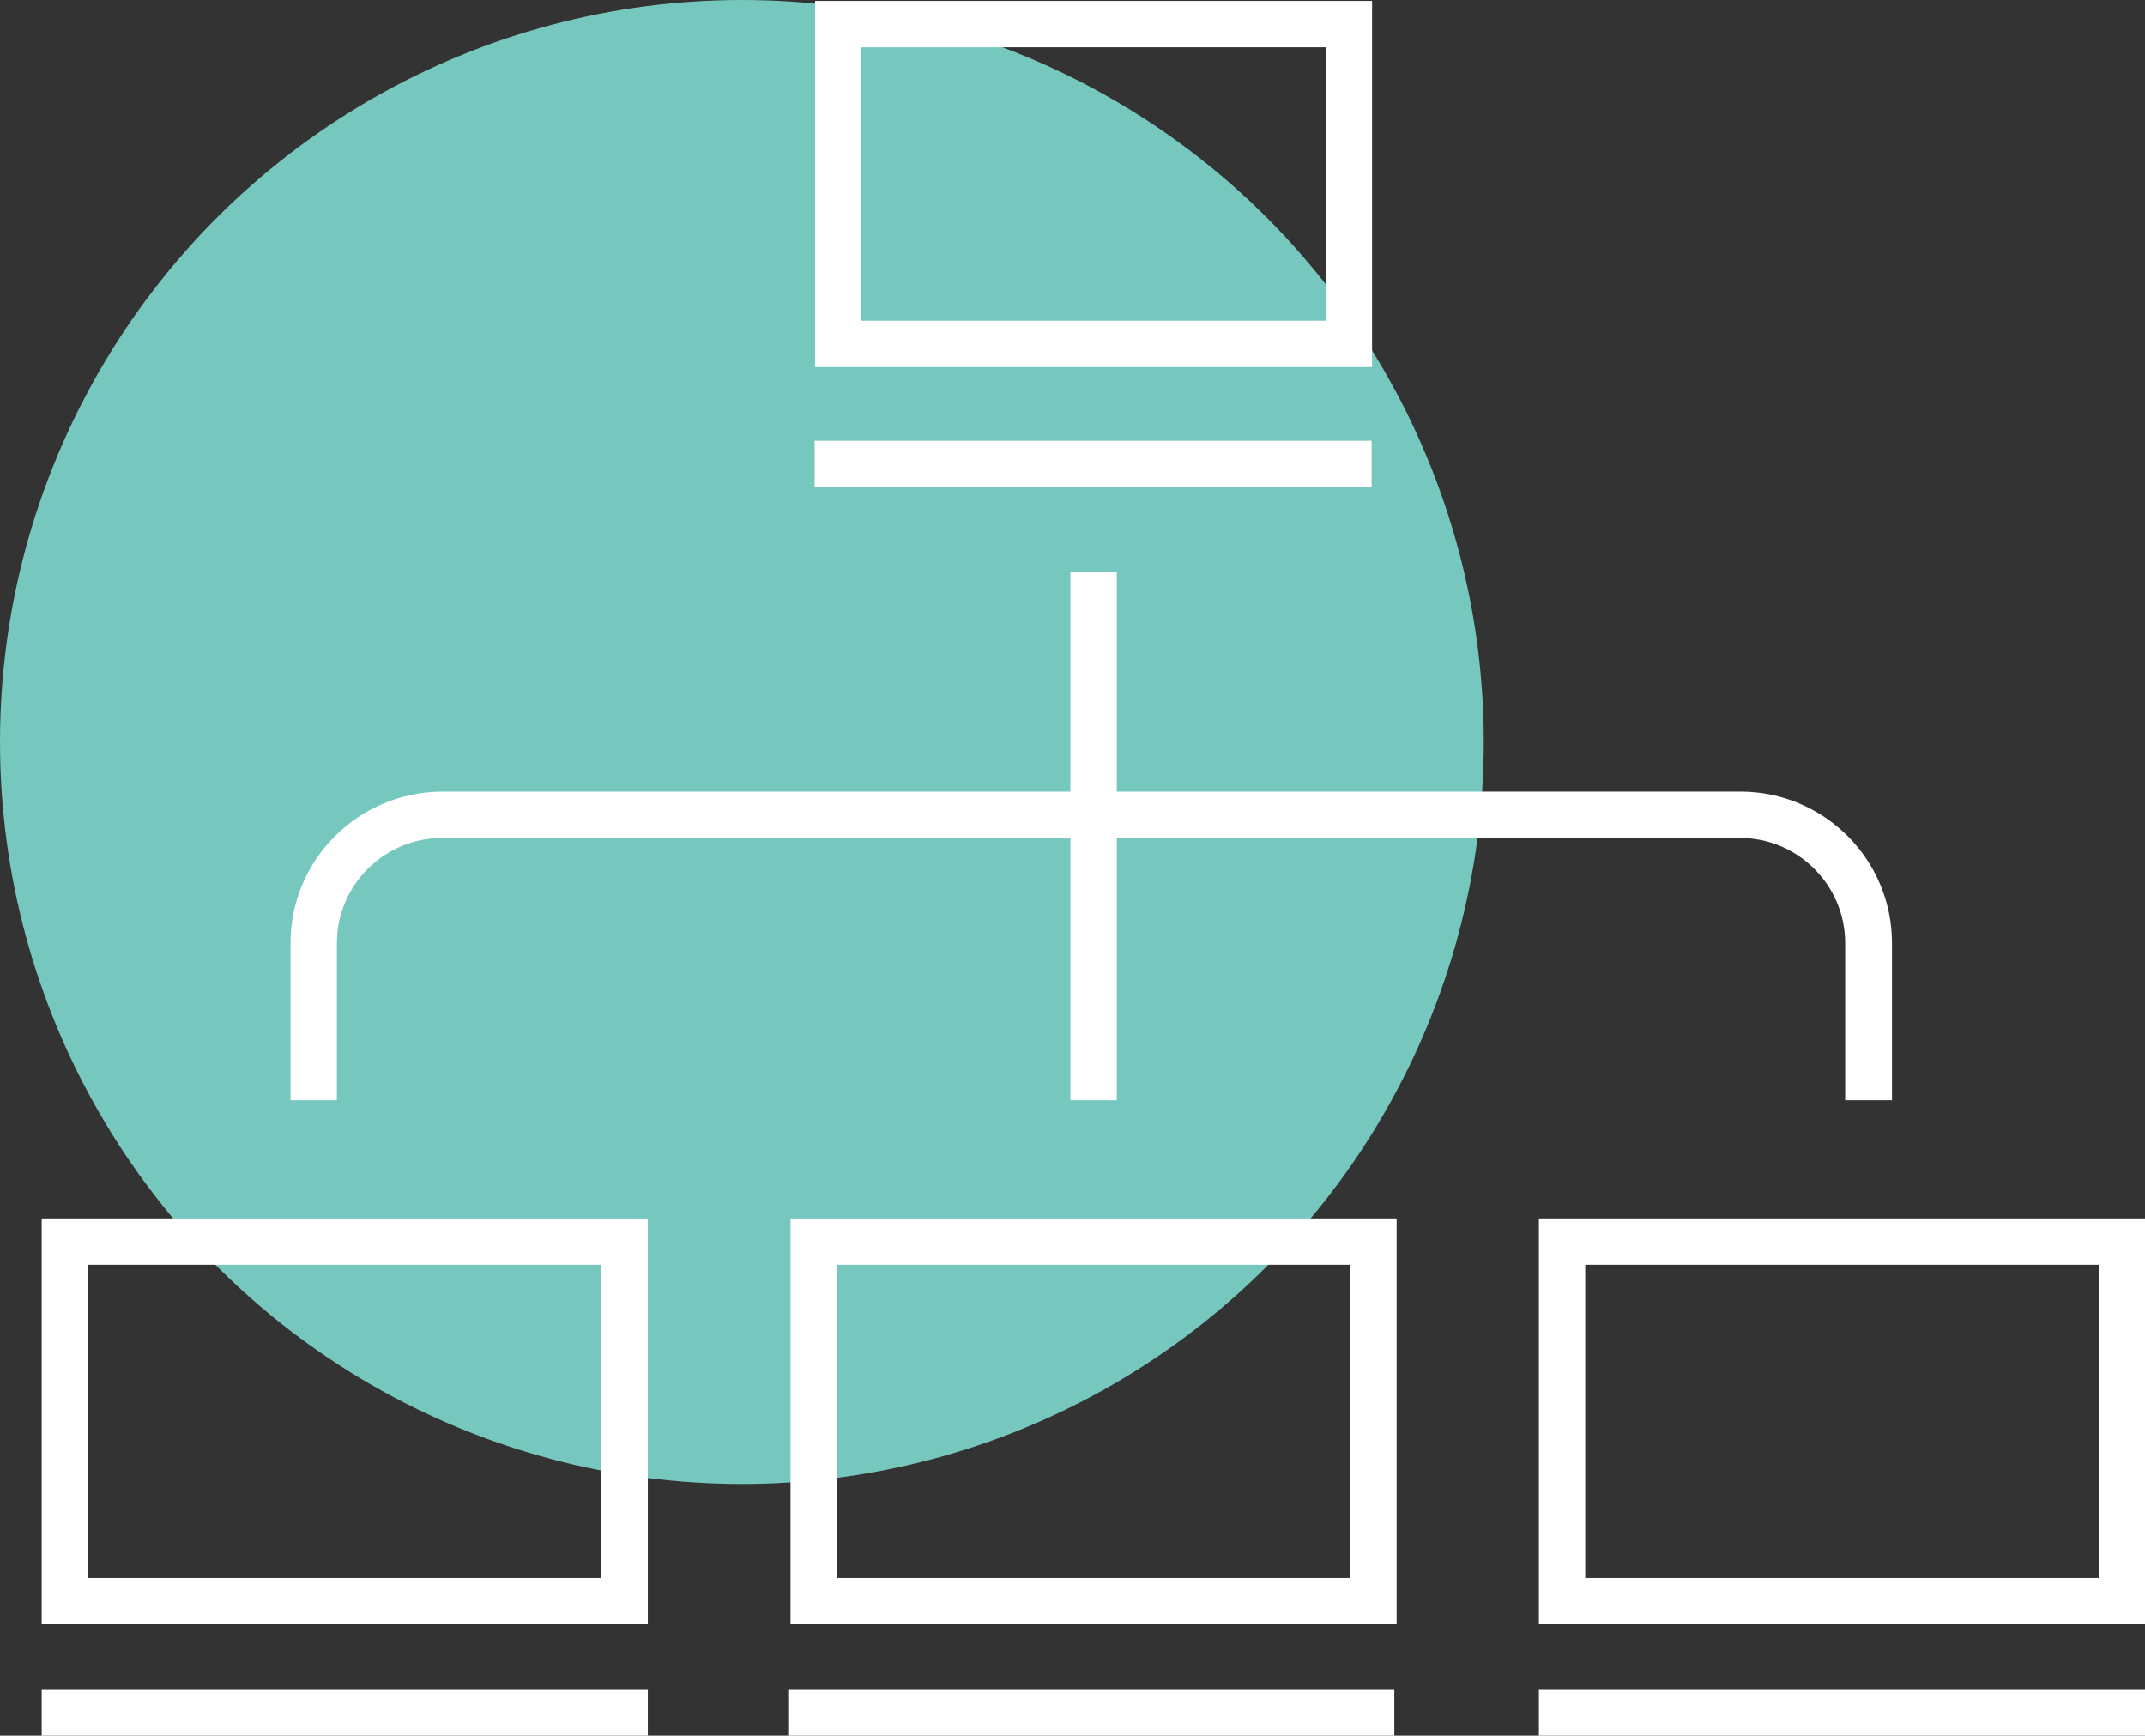 <?xml version="1.0" encoding="UTF-8"?><svg id="a" xmlns="http://www.w3.org/2000/svg" viewBox="0 0 46.29 37.45"><rect x="0" y="0" width="46.29" height="37.45" fill="#333333" stroke="none"/><defs><style>.m{fill:#fff;}.n{fill:#76c8be;}</style></defs><circle id="b" class="n" cx="16.01" cy="16.01" r="16.01"/><path id="c" class="m" d="M29.61,7.92h-12.02V.02h12.02V7.92Zm-11.02-1h10.02V1.02h-10.02V6.92Z"/><rect id="d" class="m" x="17.58" y="9.51" width="12.02" height="1"/><rect id="e" class="m" x="23.1" y="12.34" width="1" height="11.4"/><path id="f" class="m" d="M40.82,23.74h-1v-3.39c0-1.25-1.02-2.27-2.27-2.27H9.54c-1.25,0-2.27,1.02-2.27,2.27v3.39h-1v-3.39c0-1.8,1.46-3.26,3.27-3.27h28.02c1.8,0,3.27,1.46,3.27,3.27v3.39Z"/><path id="g" class="m" d="M13.98,35.05H.9v-8.76H13.98v8.76Zm-12.08-1H12.98v-6.76H1.9v6.76Z"/><path id="h" class="m" d="M30.14,35.05h-13.08v-8.76h13.08v8.76Zm-12.08-1h11.08v-6.76h-11.08v6.76Z"/><path id="i" class="m" d="M46.29,35.05h-13.08v-8.76h13.08v8.76Zm-12.08-1h11.08v-6.76h-11.08v6.76Z"/><rect id="j" class="m" x=".9" y="36.45" width="13.08" height="1"/><rect id="k" class="m" x="17.01" y="36.45" width="13.08" height="1"/><rect id="l" class="m" x="33.21" y="36.45" width="13.08" height="1"/></svg>
